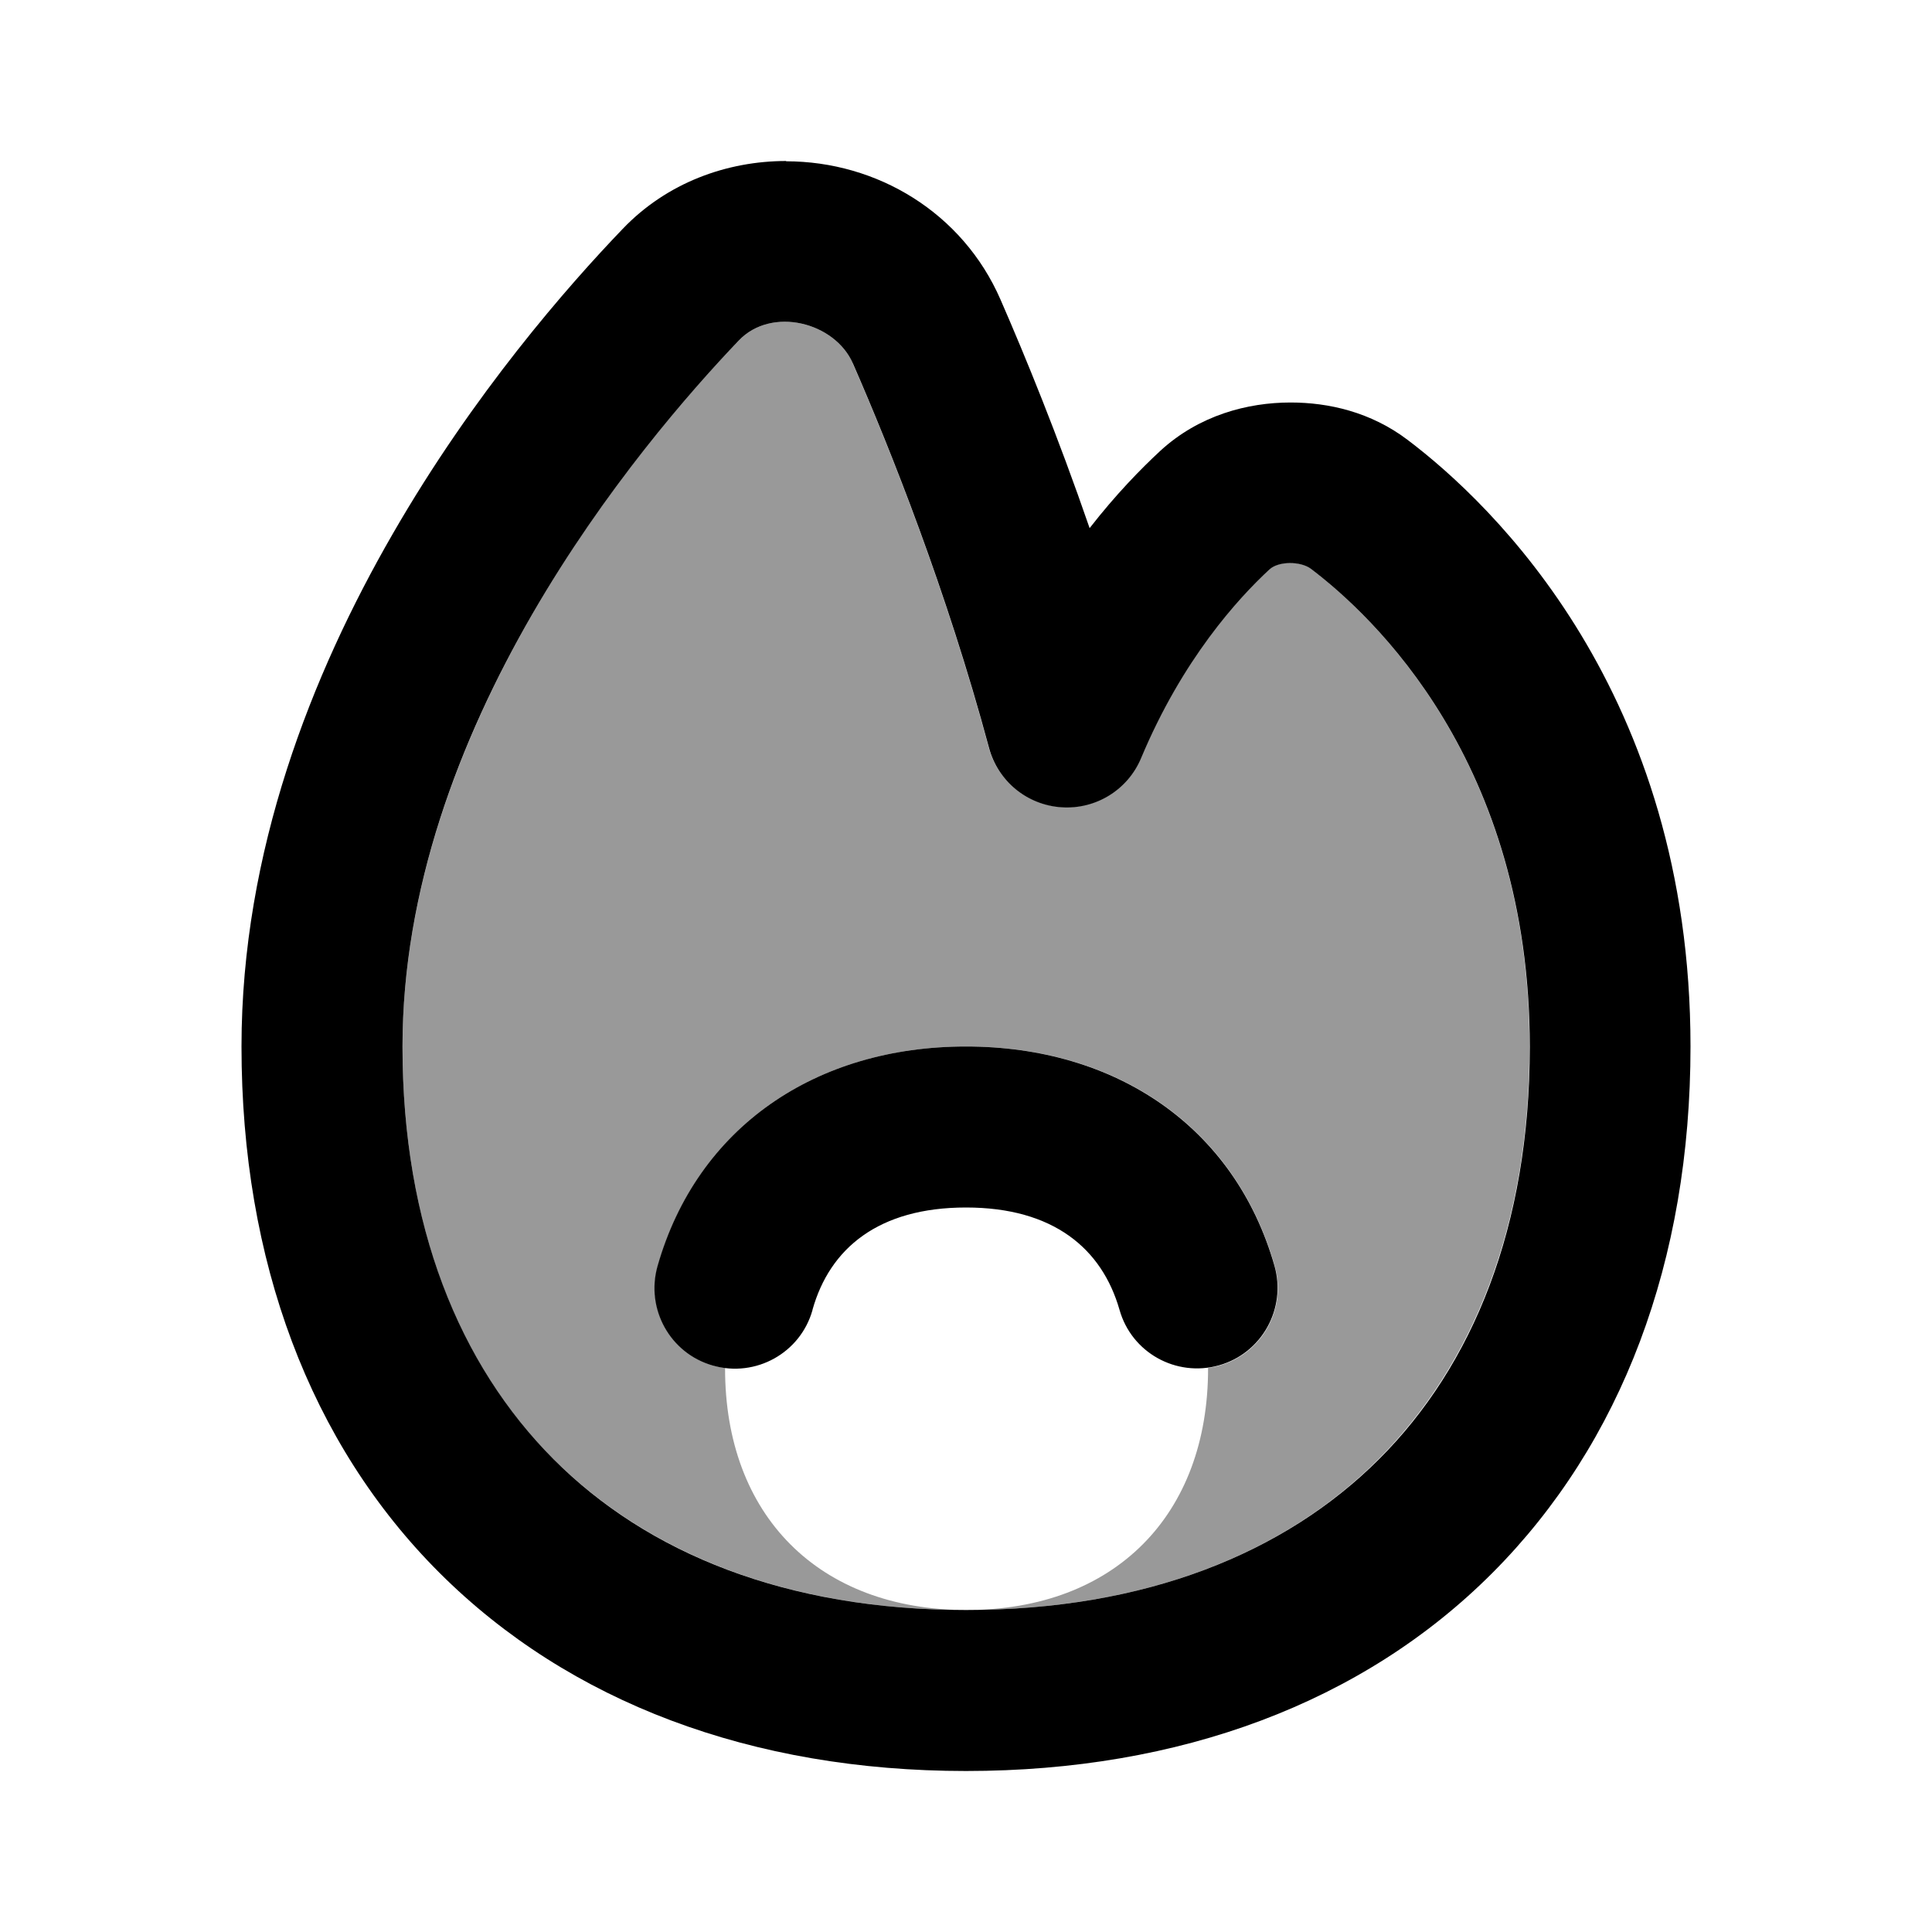 <svg xmlns="http://www.w3.org/2000/svg" viewBox="0 0 672 672"><!--! Font Awesome Pro 7.1.0 by @fontawesome - https://fontawesome.com License - https://fontawesome.com/license (Commercial License) Copyright 2025 Fonticons, Inc. --><path opacity=".4" fill="currentColor" d="M296.7 126.5C290.4 112 268.4 106.5 257 118.4C239.8 136.3 210.2 170.1 185.1 213.7C159.9 257.5 140 309.4 140 364C140 426.4 159.7 474.8 192.5 507.5C225.3 540.2 273.6 560 336 560C398.4 560 446.8 540.3 479.5 507.5C512.2 474.7 532 426.4 532 364C532 264.7 477.2 213.9 455.8 197.7C452.4 195.1 444.6 195.1 441.4 198C430.5 208 411.2 229.2 396.8 263.6C392.2 274.6 381 281.5 369.1 280.7C357.2 279.9 347 271.6 343.9 260C329.2 205.4 309.7 156.4 296.6 126.4zM252 475.8C250.7 475.6 249.4 475.4 248.1 475C233.2 470.8 224.6 455.3 228.8 440.4C242.5 391.9 283.9 364 336.1 364C388.3 364 429.6 391.9 443.4 440.4C447.6 455.3 439 470.8 424.1 475C422.8 475.4 421.5 475.6 420.2 475.8C420.3 527.1 387.6 560 336.2 560C284.8 560 252.1 527.1 252.2 475.8z"/><path fill="currentColor" d="M282.6 455.6C288.6 434.2 305.6 420 336 420C366.4 420 383.3 434.3 389.4 455.6C393.6 470.5 409.1 479.1 424 474.9C438.9 470.7 447.5 455.2 443.3 440.3C429.5 391.9 388.1 364 336 364C283.9 364 242.5 391.9 228.7 440.4C224.5 455.3 233.1 470.8 248 475C262.9 479.2 278.4 470.6 282.6 455.7zM273.5 56C252.9 56 232 63.5 216.6 79.6C197.5 99.5 164.7 136.9 136.6 185.7C108.5 234.4 84 296.1 84 364C84 438.5 107.8 502.1 152.9 547.1C198 592.1 261.5 616 336 616C410.5 616 474.1 592.2 519.1 547.1C564.1 502 588 438.5 588 364C588 240.9 519.1 175.3 489.6 153C476.8 143.3 462.1 140 448.9 140C434 140 417.1 144.4 403.6 156.8C396.8 163.1 388.1 172 379 183.7C367.9 151.5 356.6 123.9 348 104.2C334.8 73.9 305 56.1 273.4 56.1zM257 118.4C268.4 106.5 290.4 112 296.7 126.5C309.8 156.5 329.3 205.5 344 260.1C347.1 271.7 357.2 280 369.2 280.8C381.2 281.6 392.3 274.7 396.9 263.7C411.3 229.3 430.6 208.2 441.5 198.1C444.7 195.1 452.4 195.2 455.9 197.8C477.3 214 532.1 264.8 532.1 364.1C532.1 426.5 512.4 474.9 479.6 507.6C446.8 540.3 398.4 560 336 560C273.6 560 225.2 540.3 192.5 507.5C159.8 474.7 140 426.4 140 364C140 309.4 159.8 257.5 185.1 213.7C210.3 170.1 239.9 136.3 257 118.4z"/></svg>
